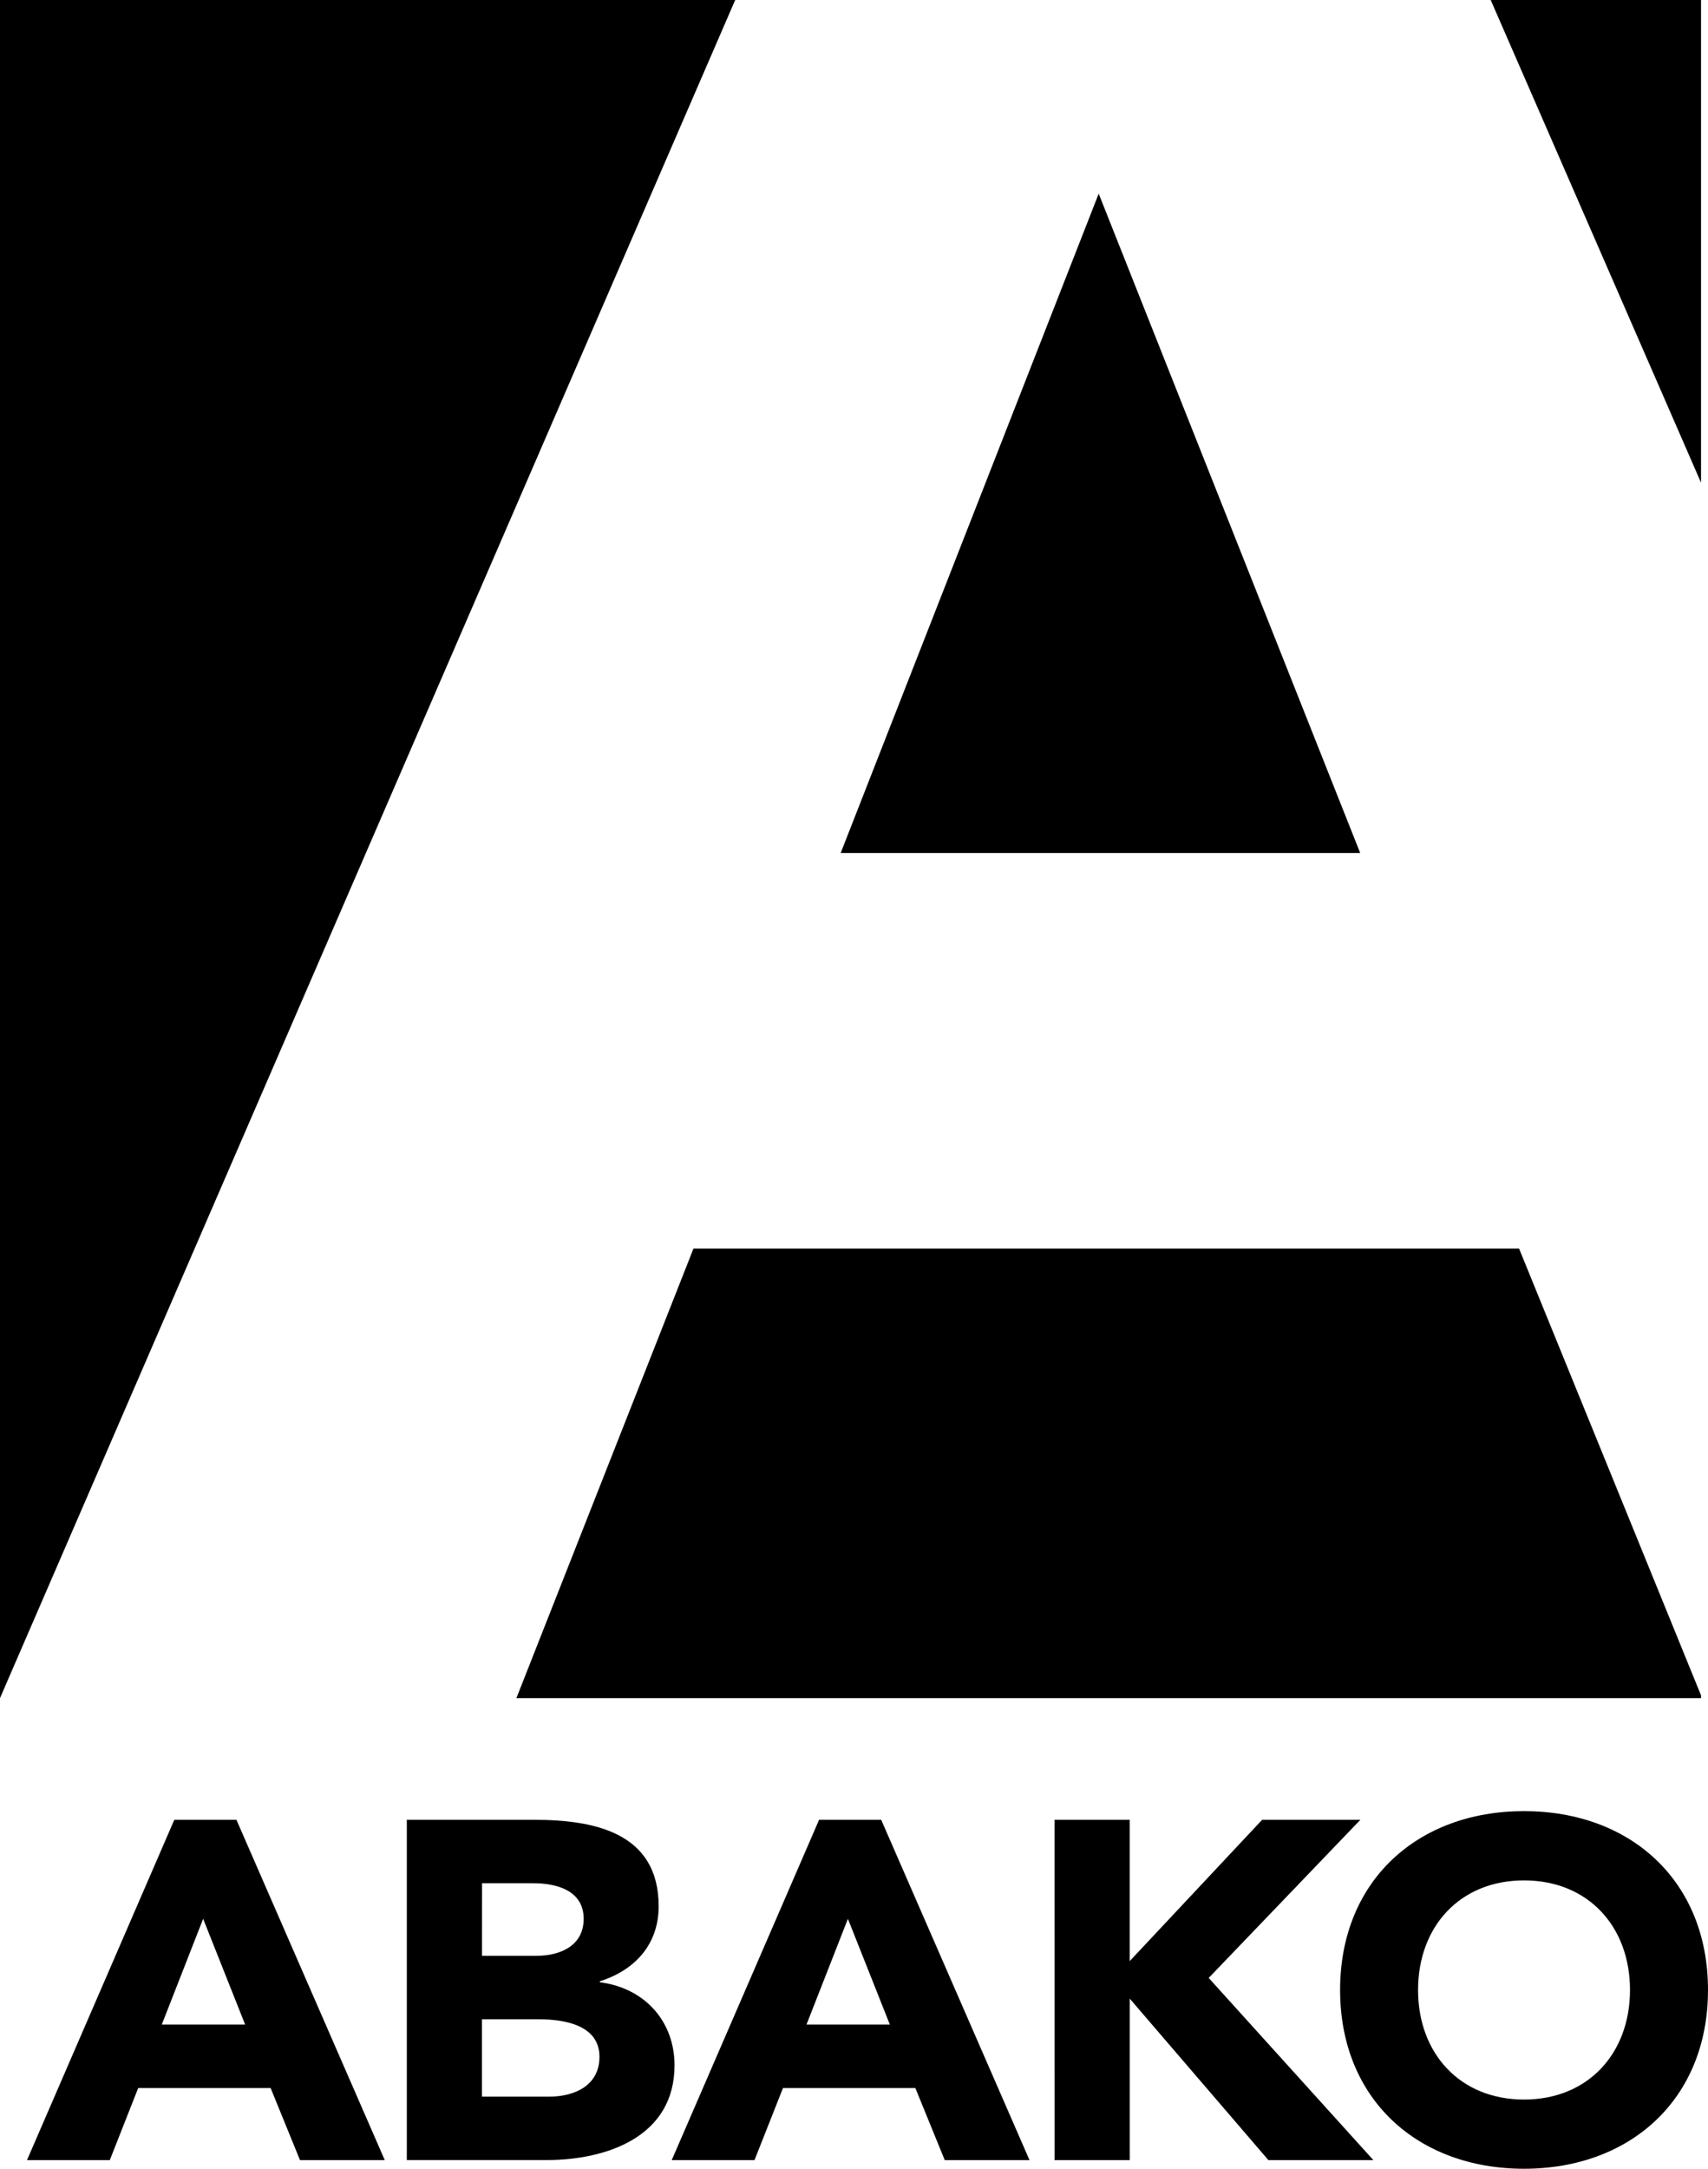 <?xml version="1.0" encoding="utf-8"?>
<!-- Generator: Adobe Illustrator 17.0.0, SVG Export Plug-In . SVG Version: 6.00 Build 0)  -->
<!DOCTYPE svg PUBLIC "-//W3C//DTD SVG 1.1//EN" "http://www.w3.org/Graphics/SVG/1.1/DTD/svg11.dtd">
<svg version="1.1" id="Layer_1" xmlns:x="http://ns.adobe.com/Extensibility/1.0/" xmlns:i="http://ns.adobe.com/AdobeIllustrator/10.0/" xmlns:graph="http://ns.adobe.com/Graphs/1.0/"
	 xmlns="http://www.w3.org/2000/svg" xmlns:xlink="http://www.w3.org/1999/xlink" x="0px" y="0px" width="49.967px"
	 height="63.431px" viewBox="16.978 131.813 49.967 63.431" enable-background="new 16.978 131.813 49.967 63.431"
	 xml:space="preserve">
<g>
	<g>
		<polygon points="56.77,156.761 49.12,137.477 41.572,156.761 		"/>
		<polygon points="66.741,145.93 66.741,131.813 60.588,131.813 		"/>
		<polygon points="16.978,131.813 16.978,181.479 38.486,131.813 		"/>
		<polygon points="61.418,168.331 37.265,168.331 32.085,181.479 66.741,181.479 66.741,181.398 		"/>
	</g>
	<g>
		<path d="M22.077,185.038h1.818l4.339,9.953h-2.48l-0.859-2.108h-3.874l-0.831,2.108h-2.422L22.077,185.038z M22.921,187.934
			l-1.21,3.092h2.438L22.921,187.934z"/>
		<path d="M28.881,185.038h3.718c1.747,0,3.648,0.365,3.648,2.529c0,1.111-0.691,1.869-1.719,2.193v0.029
			c1.31,0.169,2.183,1.139,2.183,2.431c0,2.081-1.971,2.77-3.747,2.77h-4.085v-9.953h0.002V185.038z M31.079,189.016h1.592
			c0.677,0,1.382-0.281,1.382-1.082c0-0.83-0.79-1.041-1.48-1.041H31.08L31.079,189.016L31.079,189.016z M31.079,193.135h1.971
			c0.691,0,1.465-0.295,1.465-1.166c0-0.942-1.056-1.097-1.776-1.097h-1.661v2.263H31.079z"/>
		<path d="M40.94,185.038h1.817l4.339,9.953h-2.48l-0.86-2.108h-3.872l-0.833,2.108h-2.422L40.94,185.038z M41.783,187.934
			l-1.211,3.092h2.438L41.783,187.934z"/>
		<path d="M47.829,185.038h2.198v4.133l3.874-4.133h2.874l-4.437,4.625l4.817,5.328h-3.071l-4.056-4.723v4.723H47.83L47.829,185.038
			L47.829,185.038z"/>
		<path d="M61.563,184.784c3.114,0,5.382,2.039,5.382,5.23s-2.268,5.23-5.382,5.23c-3.114,0-5.381-2.038-5.381-5.23
			C56.183,186.823,58.449,184.784,61.563,184.784z M61.563,193.22c1.873,0,3.1-1.35,3.1-3.205c0-1.855-1.226-3.205-3.1-3.205
			s-3.1,1.35-3.1,3.205S59.689,193.22,61.563,193.22z"/>
	</g>
	<g>
		<path d="M18.137,198.542h0.649l1.192,3.216h-0.594l-0.244-0.694h-1.358l-0.239,0.694h-0.599L18.137,198.542z M17.935,200.619
			h1.048l-0.519-1.498h-0.009L17.935,200.619z"/>
		<path d="M20.448,198.542h1.395c0.214,0,0.397,0.029,0.548,0.085c0.15,0.056,0.272,0.132,0.363,0.225
			c0.092,0.093,0.159,0.2,0.2,0.32c0.041,0.119,0.062,0.24,0.062,0.363c0,0.193-0.052,0.37-0.154,0.533
			c-0.103,0.162-0.259,0.283-0.468,0.363l0.645,1.328h-0.603l-0.553-1.24h-0.014H21v1.24h-0.552V198.542L20.448,198.542z
			 M21.834,200.086c0.11,0,0.205-0.015,0.283-0.043c0.078-0.03,0.143-0.069,0.193-0.119c0.052-0.051,0.089-0.109,0.114-0.176
			c0.025-0.066,0.036-0.135,0.036-0.208c0-0.151-0.049-0.278-0.15-0.382c-0.099-0.104-0.256-0.156-0.471-0.156H21v1.084
			L21.834,200.086L21.834,200.086z"/>
		<path d="M23.646,198.542h0.552v1.617l1.367-1.617h0.631l-1.045,1.218l1.156,1.999h-0.641l-0.873-1.58l-0.595,0.689v0.892h-0.552
			L23.646,198.542L23.646,198.542z"/>
		<path d="M26.772,198.542h0.552v3.216h-0.552V198.542z"/>
		<path d="M28.916,199.034h-1.113v-0.492h2.78v0.492h-1.114v2.724h-0.553L28.916,199.034L28.916,199.034z"/>
		<path d="M31.067,198.542h2.283v0.487h-1.736v0.868h1.556v0.451h-1.556v0.924h1.759v0.487h-2.306V198.542L31.067,198.542z"/>
		<path d="M33.993,198.542h0.553v1.617l1.367-1.617h0.63l-1.045,1.218l1.156,1.999h-0.641l-0.873-1.58l-0.593,0.689v0.892h-0.553
			L33.993,198.542L33.993,198.542z"/>
		<path d="M37.93,199.034h-1.113v-0.492h2.779v0.492h-1.113v2.724h-0.552L37.93,199.034L37.93,199.034z"/>
		<path d="M40.079,198.542h0.552v1.617l1.367-1.617h0.632l-1.046,1.218l1.156,1.999H42.1l-0.875-1.58l-0.593,0.689v0.892H40.08
			L40.079,198.542L40.079,198.542z"/>
		<path d="M42.905,200.132c0-0.248,0.043-0.473,0.126-0.677c0.086-0.203,0.201-0.377,0.348-0.519
			c0.148-0.143,0.322-0.253,0.524-0.331c0.201-0.078,0.418-0.117,0.651-0.117s0.45,0.039,0.651,0.117
			c0.202,0.078,0.375,0.189,0.521,0.331s0.264,0.315,0.346,0.519c0.083,0.204,0.125,0.43,0.125,0.677
			c0,0.255-0.042,0.485-0.125,0.691c-0.082,0.207-0.198,0.385-0.346,0.531c-0.147,0.147-0.32,0.26-0.521,0.34
			s-0.418,0.119-0.651,0.119c-0.234,0-0.45-0.039-0.651-0.119s-0.375-0.193-0.524-0.34c-0.147-0.146-0.262-0.324-0.348-0.531
			C42.948,200.617,42.905,200.387,42.905,200.132z M43.472,200.132c0,0.19,0.027,0.359,0.082,0.507
			c0.055,0.148,0.133,0.274,0.23,0.377c0.099,0.103,0.212,0.182,0.343,0.237c0.131,0.055,0.272,0.083,0.426,0.083
			c0.15,0,0.291-0.028,0.423-0.083c0.131-0.055,0.246-0.134,0.344-0.237c0.099-0.102,0.175-0.228,0.231-0.377
			c0.056-0.148,0.083-0.318,0.083-0.507c0-0.181-0.027-0.344-0.083-0.489c-0.056-0.146-0.131-0.27-0.228-0.37
			c-0.096-0.101-0.21-0.178-0.343-0.231c-0.133-0.054-0.274-0.081-0.428-0.081c-0.155,0-0.296,0.027-0.429,0.081
			c-0.131,0.054-0.245,0.131-0.343,0.231c-0.095,0.101-0.172,0.224-0.227,0.37C43.498,199.788,43.472,199.951,43.472,200.132z"/>
		<path d="M46.771,198.542H47.3l1.607,2.329v-2.329h0.529v3.216h-0.529l-1.607-2.325v2.325h-0.529V198.542z"/>
		<path d="M51.034,199.034h-1.115v-0.492h2.782v0.492h-1.115v2.724h-0.552L51.034,199.034L51.034,199.034z"/>
		<path d="M52.902,200.132c0-0.248,0.042-0.473,0.127-0.677c0.083-0.203,0.2-0.377,0.347-0.519c0.148-0.143,0.323-0.253,0.523-0.331
			c0.201-0.078,0.418-0.117,0.651-0.117c0.234,0,0.45,0.039,0.651,0.117s0.375,0.189,0.524,0.331
			c0.147,0.142,0.262,0.315,0.344,0.519c0.083,0.204,0.125,0.43,0.125,0.677c0,0.255-0.042,0.485-0.125,0.691
			c-0.082,0.207-0.198,0.385-0.344,0.531c-0.148,0.147-0.322,0.26-0.524,0.34c-0.201,0.08-0.418,0.119-0.651,0.119
			s-0.45-0.039-0.651-0.119c-0.2-0.08-0.375-0.193-0.523-0.34c-0.147-0.146-0.264-0.324-0.347-0.531
			C52.944,200.617,52.902,200.387,52.902,200.132z M53.468,200.132c0,0.19,0.027,0.359,0.083,0.507
			c0.055,0.148,0.133,0.274,0.231,0.377c0.098,0.103,0.212,0.182,0.343,0.237c0.13,0.055,0.272,0.083,0.425,0.083
			c0.151,0,0.291-0.028,0.424-0.083c0.133-0.055,0.246-0.134,0.344-0.237c0.099-0.102,0.176-0.228,0.23-0.377
			c0.056-0.148,0.084-0.318,0.084-0.507c0-0.181-0.028-0.344-0.084-0.489c-0.054-0.146-0.131-0.27-0.226-0.37
			c-0.098-0.101-0.212-0.178-0.343-0.231c-0.133-0.054-0.276-0.081-0.429-0.081c-0.153,0-0.296,0.027-0.428,0.081
			c-0.133,0.054-0.246,0.131-0.343,0.231c-0.097,0.101-0.174,0.224-0.229,0.37C53.496,199.788,53.468,199.951,53.468,200.132z"/>
		<path d="M56.77,198.542h1.394c0.214,0,0.397,0.029,0.548,0.085c0.15,0.056,0.272,0.132,0.364,0.225
			c0.091,0.093,0.157,0.2,0.2,0.32c0.041,0.119,0.062,0.24,0.062,0.363c0,0.193-0.052,0.37-0.155,0.533
			c-0.102,0.162-0.258,0.283-0.466,0.363l0.645,1.328h-0.605l-0.55-1.24h-0.015h-0.87v1.24H56.77L56.77,198.542L56.77,198.542z
			 M58.154,200.086c0.11,0,0.205-0.015,0.284-0.043c0.078-0.03,0.143-0.069,0.193-0.119c0.052-0.051,0.088-0.109,0.114-0.176
			c0.024-0.066,0.036-0.135,0.036-0.208c0-0.151-0.049-0.278-0.15-0.382c-0.099-0.104-0.257-0.156-0.471-0.156h-0.838v1.084
			L58.154,200.086L58.154,200.086z"/>
		<path d="M62.04,198.542h0.648l1.192,3.216h-0.593l-0.245-0.694h-1.358l-0.239,0.694h-0.598L62.04,198.542z M61.837,200.619h1.05
			l-0.52-1.498h-0.009L61.837,200.619z"/>
		<path d="M64.35,198.542h1.299c0.186,0,0.349,0.023,0.488,0.067c0.14,0.044,0.257,0.104,0.349,0.181
			c0.092,0.076,0.162,0.167,0.205,0.271c0.045,0.104,0.067,0.217,0.067,0.34c0,0.171-0.045,0.313-0.131,0.425
			c-0.089,0.112-0.205,0.2-0.353,0.264c0.184,0.059,0.33,0.149,0.441,0.272c0.109,0.121,0.166,0.282,0.166,0.477
			c0,0.298-0.104,0.524-0.311,0.683c-0.206,0.157-0.487,0.236-0.839,0.236H64.35L64.35,198.542L64.35,198.542z M65.621,199.907
			c0.196,0,0.34-0.044,0.435-0.133c0.094-0.088,0.142-0.199,0.142-0.331c0-0.125-0.048-0.23-0.142-0.314
			c-0.094-0.085-0.238-0.126-0.435-0.126h-0.723v0.905L65.621,199.907L65.621,199.907z M65.725,201.299
			c0.186,0,0.329-0.041,0.435-0.122c0.106-0.081,0.159-0.205,0.159-0.37c0-0.152-0.054-0.269-0.16-0.346
			c-0.108-0.078-0.253-0.118-0.434-0.118h-0.828v0.956L65.725,201.299L65.725,201.299z"/>
	</g>
</g>
</svg>
